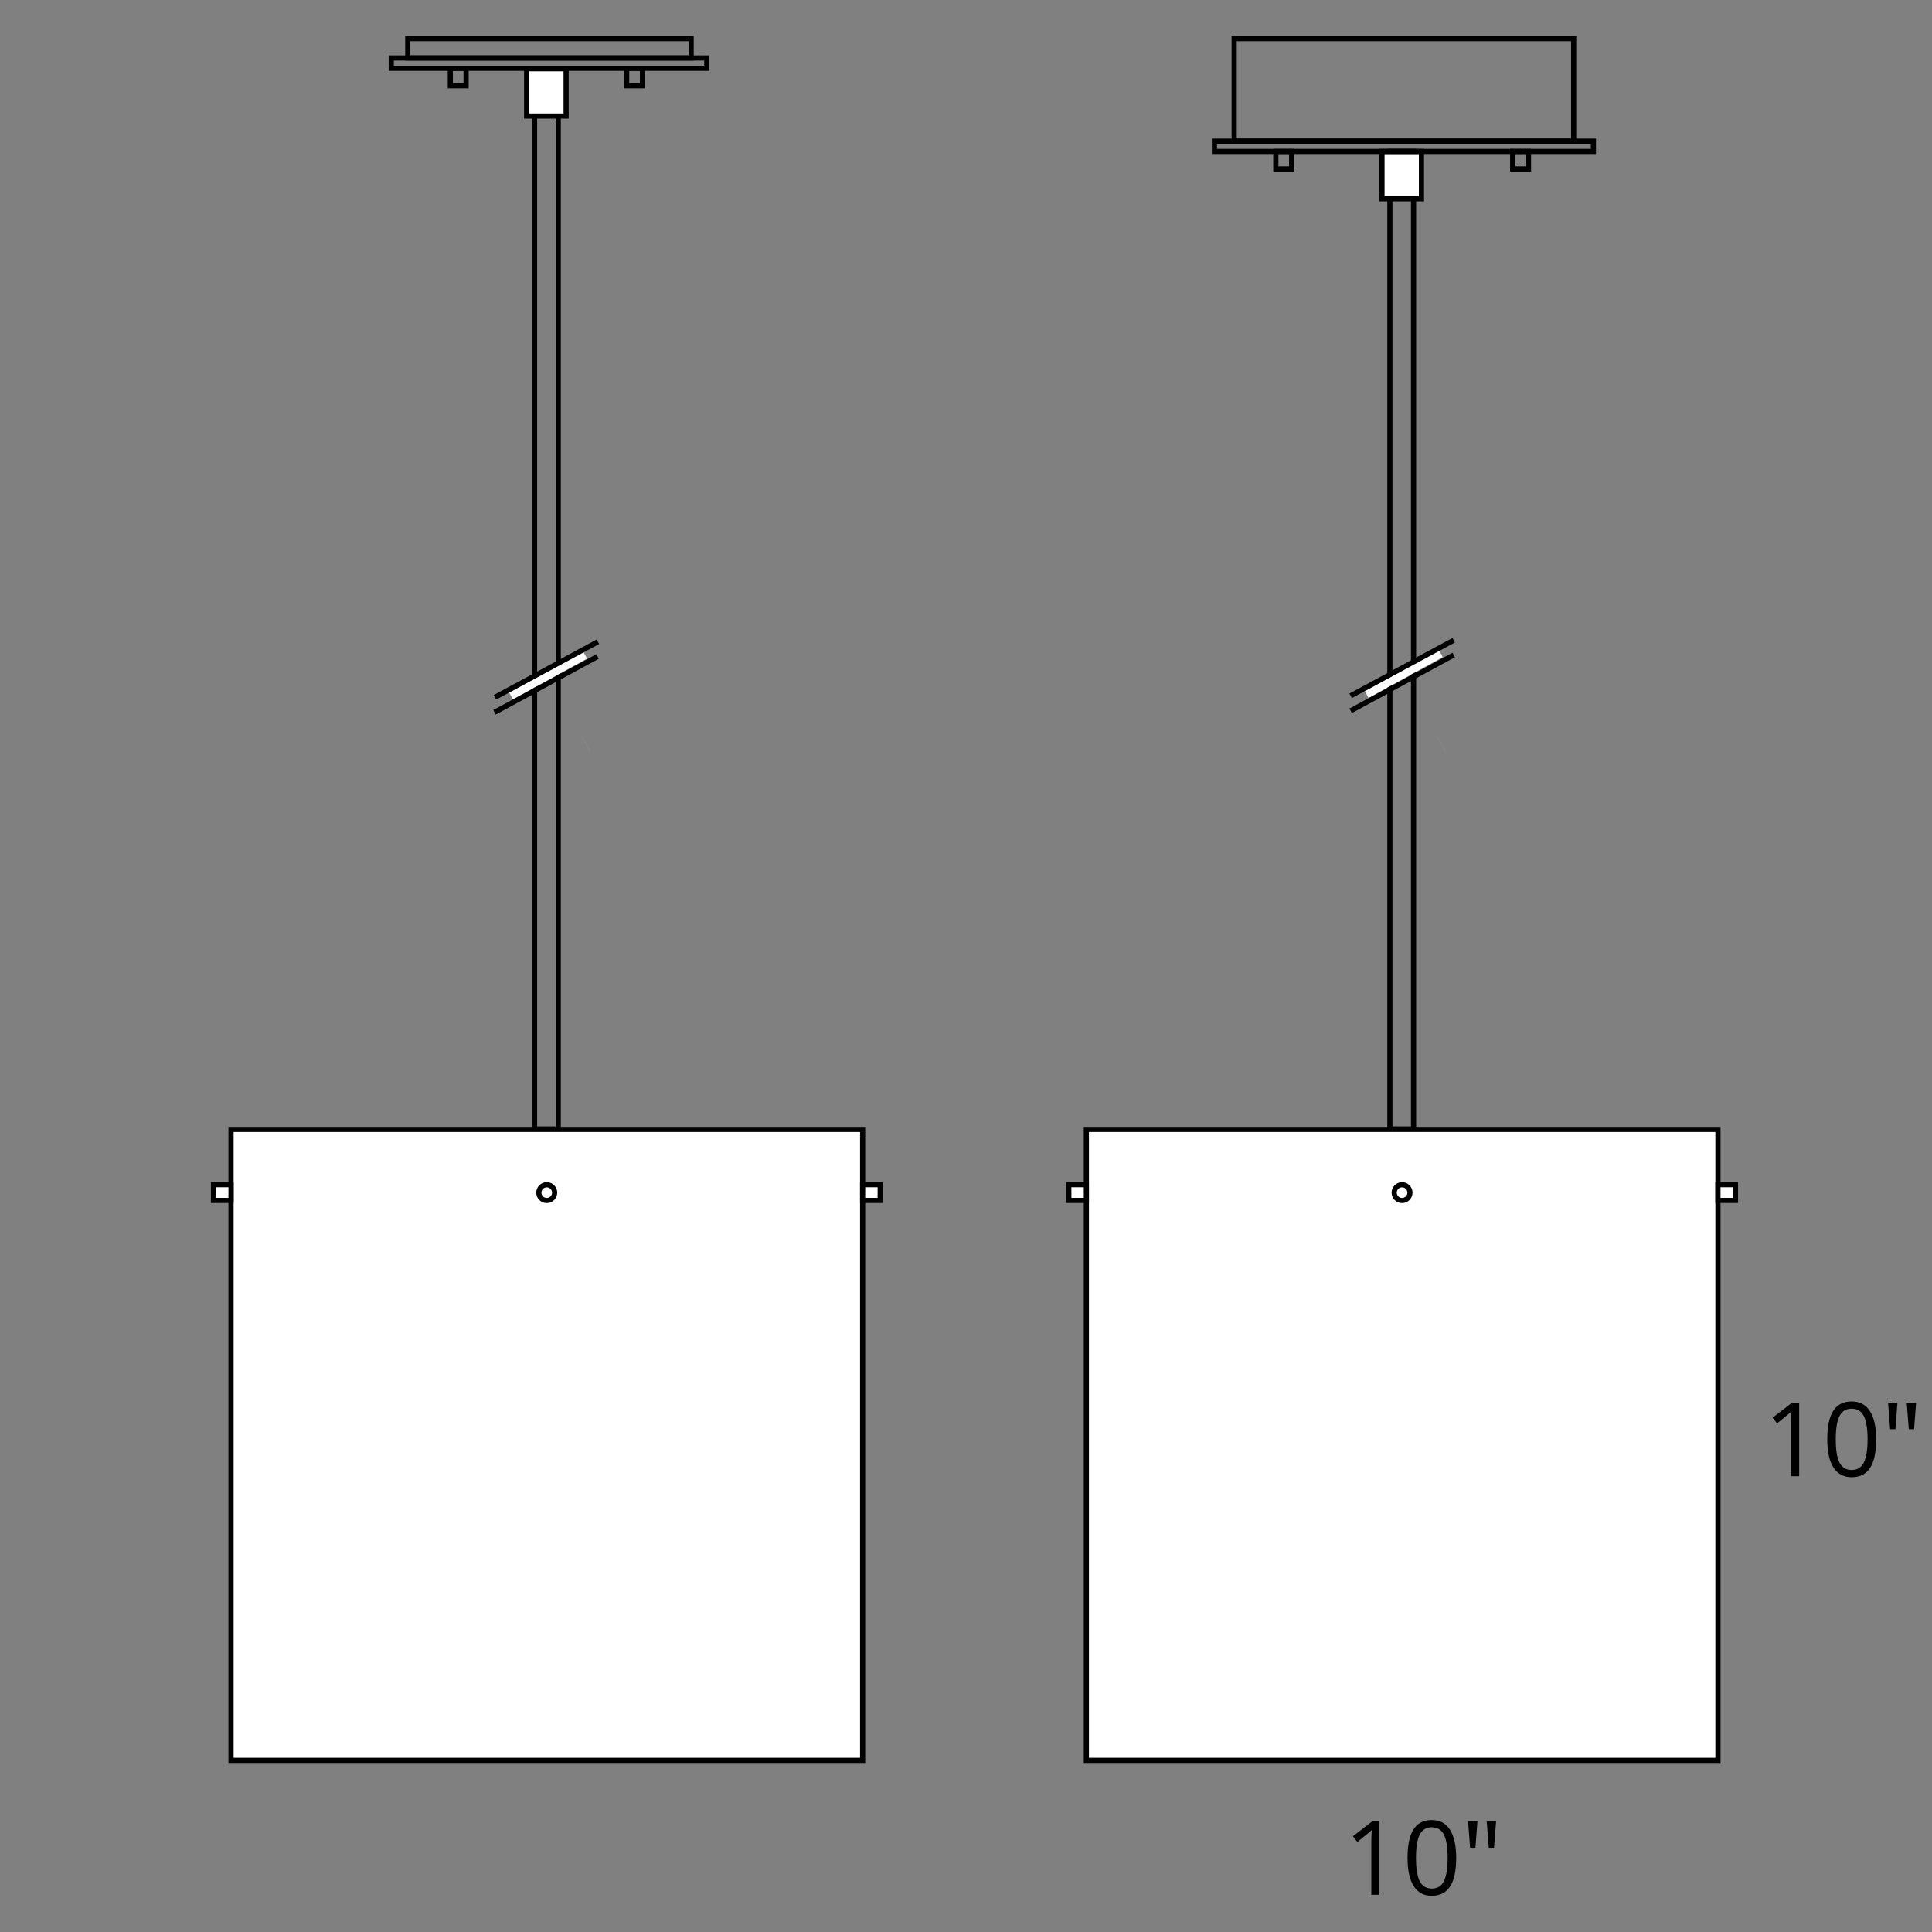 <?xml version="1.0" encoding="utf-8"?>
<!-- Generator: Adobe Illustrator 23.0.3, SVG Export Plug-In . SVG Version: 6.00 Build 0)  -->
<svg version="1.1" xmlns="http://www.w3.org/2000/svg" xmlns:xlink="http://www.w3.org/1999/xlink" x="0px" y="0px" width="150px"
	 height="150px" viewBox="0 0 150 150" style="enable-background:new 0 0 150 150;" xml:space="preserve">
<rect x="0" y="0" width="150" height="150" fill="#808080" stroke="none"/>
<style type="text/css">
	.st0{display:none;}
	.st1{display:inline;}
	
		.st2{fill:none;stroke:#848484;stroke-width:0.709;stroke-linecap:round;stroke-linejoin:round;stroke-miterlimit:10;stroke-dasharray:5.234,2.617;}
	
		.st3{fill:none;stroke:#848484;stroke-width:0.709;stroke-linecap:round;stroke-linejoin:round;stroke-miterlimit:10;stroke-dasharray:10.469,5.234;}
	.st4{fill:#FFFFFF;}
</style>
<g id="A-E-ENV-MUR">
	<g>
		<path d="M107.102,147.111H106.469v-4.07c0-0.339,0.011-0.659,0.031-0.961
			c-0.055,0.055-0.116,0.111-0.184,0.172c-0.067,0.06-0.378,0.313-0.93,0.762
			l-0.344-0.445l1.512-1.168h0.547V147.111z"/>
		<path d="M113.059,144.248c0,0.986-0.155,1.724-0.467,2.211
			c-0.312,0.486-0.787,0.73-1.428,0.73c-0.614,0-1.082-0.25-1.402-0.748
			c-0.32-0.499-0.48-1.23-0.48-2.193c0-0.995,0.155-1.733,0.465-2.215
			c0.31-0.482,0.782-0.723,1.418-0.723c0.62,0,1.091,0.251,1.412,0.754
			C112.897,142.566,113.059,143.295,113.059,144.248z M109.938,144.248
			c0,0.83,0.098,1.436,0.293,1.814s0.507,0.568,0.934,0.568
			c0.433,0,0.745-0.192,0.939-0.576c0.194-0.385,0.291-0.986,0.291-1.807
			s-0.097-1.422-0.291-1.803c-0.194-0.382-0.507-0.572-0.939-0.572
			c-0.427,0-0.738,0.188-0.934,0.564C110.035,142.813,109.938,143.417,109.938,144.248z"/>
		<path d="M114.709,141.4l-0.156,2.062h-0.413l-0.16-2.062H114.709z M116.158,141.4
			l-0.161,2.062h-0.408l-0.161-2.062H116.158z"/>
	</g>
	<g>
		<path d="M139.688,114.611h-0.633v-4.07c0-0.339,0.011-0.659,0.031-0.961
			c-0.055,0.055-0.116,0.111-0.184,0.172c-0.067,0.06-0.378,0.313-0.93,0.762
			l-0.344-0.445l1.512-1.168h0.547V114.611z"/>
		<path d="M145.666,111.748c0,0.986-0.156,1.724-0.469,2.211
			c-0.312,0.486-0.791,0.73-1.435,0.73c-0.618,0-1.088-0.25-1.409-0.748
			c-0.322-0.499-0.483-1.23-0.483-2.193c0-0.995,0.155-1.733,0.467-2.215
			c0.312-0.482,0.787-0.723,1.426-0.723c0.623,0,1.096,0.251,1.419,0.754
			C145.505,110.066,145.666,110.795,145.666,111.748z M142.529,111.748
			c0,0.83,0.099,1.436,0.295,1.814s0.509,0.568,0.938,0.568
			c0.435,0,0.749-0.192,0.944-0.576c0.194-0.385,0.292-0.986,0.292-1.807
			s-0.098-1.422-0.292-1.803c-0.195-0.382-0.51-0.572-0.944-0.572
			c-0.43,0-0.742,0.188-0.938,0.564C142.628,110.313,142.529,110.917,142.529,111.748z"
			/>
		<path d="M147.318,108.9l-0.156,2.062h-0.413l-0.16-2.062H147.318z M148.768,108.9
			l-0.161,2.062h-0.408l-0.161-2.062H148.768z"/>
	</g>
</g>
<g id="_x30_">
</g>
<g id="DI-E-INT-CLOI-HAC" class="st0">
	<g id="CIRCLE_1_" class="st1">
		<path class="st2" d="M221.934-18.16c0-2.096-1.699-3.795-3.795-3.795
			c-2.096,0-3.795,1.699-3.795,3.795c0,2.096,1.699,3.795,3.795,3.795
			C220.234-14.365,221.934-16.064,221.934-18.16L221.934-18.16z"/>
	</g>
	<g id="LINE" class="st1">
		<line class="st2" x1="410.645" y1="107.467" x2="410.645" y2="99.092"/>
	</g>
	<g id="LINE_1_" class="st1">
		<line class="st3" x1="192.923" y1="-143.897" x2="192.923" y2="-135.522"/>
	</g>
	<g id="LINE_2_" class="st1">
		<line class="st3" x1="243.174" y1="-143.897" x2="243.174" y2="-135.522"/>
	</g>
	<g id="LINE_3_" class="st1">
		<line class="st3" x1="222.326" y1="78.154" x2="213.951" y2="78.154"/>
	</g>
	<g id="LINE_4_" class="st1">
		<line class="st3" x1="222.326" y1="128.404" x2="213.951" y2="128.404"/>
	</g>
</g>
<g id="A-E-ENV-FEN">
</g>
<g id="Defpoints">
</g>
<g id="A-E-ENV-PRT">
	<path d="M109.949,87.856h-2.239v-76.297h2.239V87.856z M108.11,87.456h1.438V11.96
		h-1.438V87.456z"/>
	<rect x="84.311" y="87.656" class="st4" width="49.106" height="49.052"/>
	<path d="M133.582,136.875h-49.438V87.49h49.438V136.875z M84.545,136.475h48.637V87.891H84.545
		V136.475z M108.856,93.408c-0.448,0-0.812-0.364-0.812-0.812s0.364-0.812,0.812-0.812
		s0.813,0.364,0.813,0.812S109.305,93.408,108.856,93.408z M108.856,92.184
		c-0.228,0-0.412,0.185-0.412,0.412s0.185,0.412,0.412,0.412
		s0.413-0.185,0.413-0.412S109.084,92.184,108.856,92.184z"/>
	<rect x="82.949" y="91.942" class="st4" width="1.43" height="1.293"/>
	<path d="M84.545,93.401h-1.763v-1.625h1.763V93.401z M83.183,93.001h0.962v-0.824h-0.962
		V93.001z"/>
	<rect x="133.348" y="91.942" class="st4" width="1.43" height="1.293"/>
	<path d="M134.944,93.401h-1.763v-1.625h1.763V93.401z M133.582,93.001h0.962v-0.824
		h-0.962V93.001z"/>
	<path d="M122.379,11.16H95.621V2.8h26.758V11.16z M96.021,10.76h25.957V3.2
		H96.021V10.76z"/>
	<rect x="107.263" y="11.726" class="st4" width="3.133" height="3.742"/>
	<path d="M110.562,15.634h-3.466v-4.074H110.562V15.634z M107.497,15.234h2.665v-3.273
		h-2.665V15.234z"/>
	<path d="M118.871,13.321h-1.626v-1.761h1.626V13.321z M117.646,12.92h0.825v-0.96
		h-0.825V12.92z M100.482,13.321h-1.627v-1.761h1.627V13.321z M99.256,12.92h0.826
		v-0.96h-0.826V12.92z"/>
	<path d="M123.911,11.96H94.088v-1.2h29.823V11.96z M94.488,11.56h29.022v-0.399
		H94.488V11.56z"/>
	<polyline class="st4" points="111.622,57.245 111.624,57.245 112.237,58.334 112.237,58.336 
		112.235,58.336 111.622,57.247 	"/>
	<path d="M43.542,87.856h-2.239V5.1h2.239V87.856z M41.703,87.456h1.438V5.5h-1.438
		V87.456z"/>
	<rect x="17.903" y="87.656" class="st4" width="49.106" height="49.052"/>
	<path d="M67.175,136.875h-49.438V87.49h49.438V136.875z M18.138,136.475h48.637V87.891H18.138
		V136.475z M42.449,93.408c-0.448,0-0.813-0.364-0.813-0.812s0.365-0.812,0.813-0.812
		s0.813,0.364,0.813,0.812S42.897,93.408,42.449,93.408z M42.449,92.184
		c-0.228,0-0.413,0.185-0.413,0.412s0.185,0.412,0.413,0.412
		s0.413-0.185,0.413-0.412S42.677,92.184,42.449,92.184z"/>
	<rect x="16.541" y="91.942" class="st4" width="1.43" height="1.293"/>
	<path d="M18.138,93.401H16.375v-1.625h1.763V93.401z M16.775,93.001h0.962v-0.824h-0.962
		V93.001z"/>
	<rect x="66.941" y="91.942" class="st4" width="1.43" height="1.293"/>
	<path d="M68.537,93.401h-1.763v-1.625h1.763V93.401z M67.175,93.001h0.962v-0.824h-0.962
		V93.001z"/>
	<path d="M53.86,4.7H31.46V2.8h22.4V4.7z M31.86,4.3h21.6V3.2H31.86
		V4.3z"/>
	<rect x="40.855" y="5.3" class="st4" width="3.133" height="3.742"/>
	<path d="M44.154,9.208h-3.465V5.134h3.465V9.208z M41.09,8.808h2.664V5.534h-2.664
		V8.808z"/>
	<path d="M50.083,6.861h-1.626V5.1h1.626V6.861z M48.856,6.46h0.826V5.5h-0.826
		V6.46z M36.388,6.861h-1.626V5.1h1.626V6.861z M35.162,6.46h0.825V5.5h-0.825
		V6.46z"/>
	<path d="M55.077,5.5H30.176V4.3h24.9V5.5z M30.577,5.1h24.1V4.7H30.577V5.1z"
		/>
	<polyline class="st4" points="45.214,57.245 45.216,57.245 45.829,58.334 45.829,58.336 
		45.827,58.336 45.214,57.247 	"/>
	<g id="BREAK_3_">
		
			<rect x="105.721" y="52.042" transform="matrix(0.876 -0.482 0.482 0.876 -11.73 59.029)" class="st4" width="6.571" height="0.6"/>
		<polygon points="104.959,55.363 104.768,55.011 112.768,50.678 112.959,51.03 		"/>
		<polygon points="104.958,54.197 104.769,53.844 112.769,49.532 112.958,49.884 		"/>
	</g>
	<g id="BREAK_1_">
		
			<rect x="39.278" y="52.161" transform="matrix(0.876 -0.482 0.482 0.876 -20.017 27.015)" class="st4" width="6.572" height="0.6"/>
		
			<rect x="37.873" y="52.939" transform="matrix(0.879 -0.476 0.476 0.879 -20.189 26.619)" width="9.098" height="0.4"/>
		<polygon points="38.517,54.315 38.327,53.963 46.327,49.65 46.517,50.003 		"/>
	</g>
</g>
</svg>
